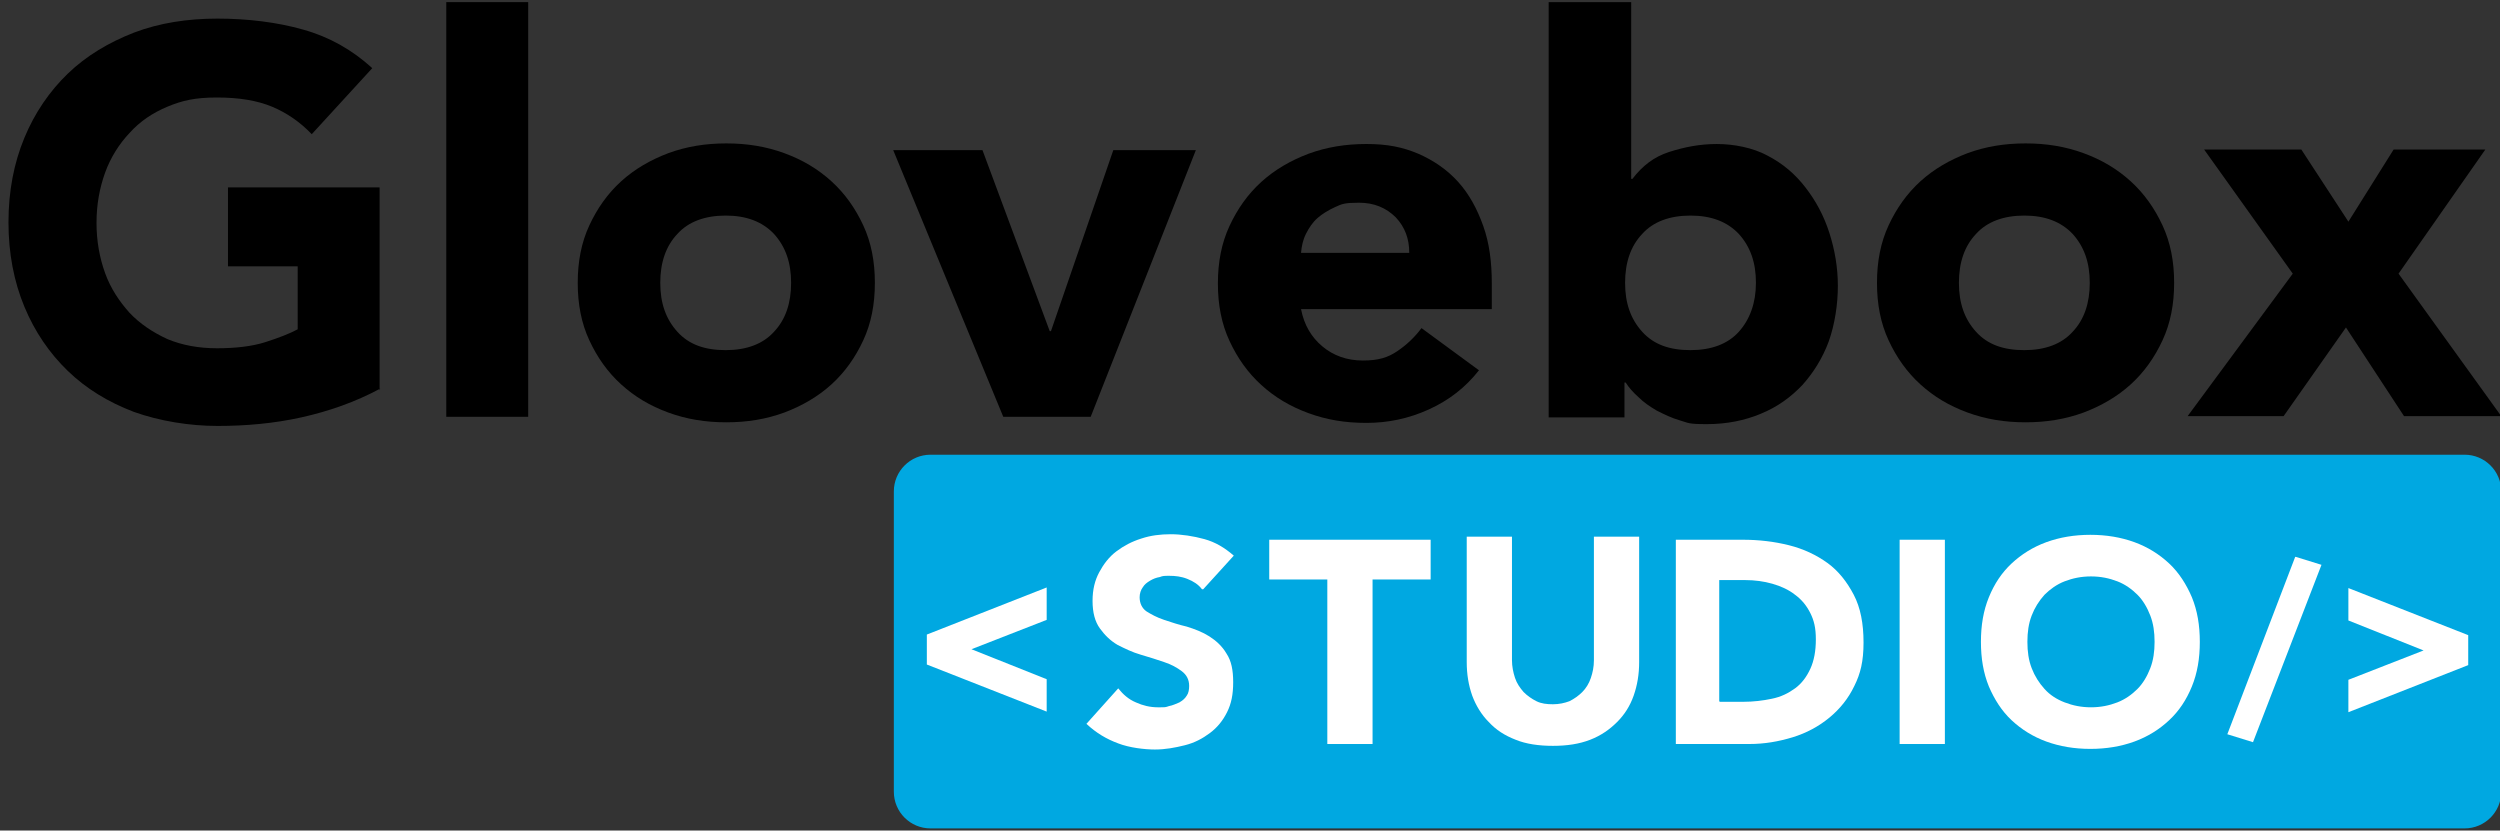 <svg width="295" height="98" viewBox="0 0 295 98" fill="none" xmlns="http://www.w3.org/2000/svg">
<rect x="0" y="0" width="295" height="98" fill="#333333" stroke="none"/>
<g clip-path="url(#clip0_151154_9525)">
<path d="M44.866 45.858C41.907 47.446 38.805 48.529 35.559 49.251C32.312 49.972 28.993 50.261 25.674 50.261C22.356 50.261 18.82 49.684 15.79 48.601C12.76 47.446 10.163 45.858 7.998 43.766C5.834 41.673 4.102 39.147 2.876 36.188C1.649 33.229 1 29.909 1 26.228C1 22.547 1.649 19.228 2.876 16.269C4.102 13.31 5.834 10.784 7.998 8.691C10.163 6.598 12.832 5.01 15.79 3.855C18.82 2.701 22.139 2.195 25.674 2.195C29.21 2.195 32.745 2.628 35.775 3.494C38.877 4.36 41.547 5.876 43.928 8.041L36.785 15.836C35.414 14.392 33.827 13.31 32.096 12.588C30.364 11.866 28.2 11.505 25.602 11.505C23.005 11.505 21.49 11.866 19.758 12.588C18.027 13.31 16.512 14.32 15.285 15.691C14.059 16.99 13.049 18.578 12.399 20.382C11.75 22.187 11.389 24.135 11.389 26.3C11.389 28.465 11.75 30.414 12.399 32.218C13.049 34.023 14.059 35.538 15.285 36.909C16.512 38.208 18.027 39.219 19.758 40.013C21.49 40.734 23.438 41.095 25.602 41.095C27.767 41.095 29.715 40.879 31.302 40.374C32.889 39.868 34.188 39.363 35.126 38.858V31.424H26.901V22.114H44.793V46.075L44.866 45.858Z" fill="black"/>
<path d="M52.66 0.25H62.328V49.182H52.66V0.25Z" fill="black"/>
<path d="M68.172 33.377C68.172 30.851 68.605 28.613 69.543 26.593C70.481 24.572 71.707 22.84 73.294 21.396C74.882 19.953 76.757 18.87 78.85 18.077C81.014 17.283 83.251 16.922 85.704 16.922C88.157 16.922 90.393 17.283 92.558 18.077C94.722 18.87 96.526 19.953 98.113 21.396C99.7 22.84 100.927 24.572 101.865 26.593C102.803 28.613 103.235 30.851 103.235 33.377C103.235 35.903 102.803 38.14 101.865 40.161C100.927 42.182 99.7 43.914 98.113 45.357C96.526 46.8 94.65 47.883 92.558 48.677C90.393 49.471 88.157 49.832 85.704 49.832C83.251 49.832 81.014 49.471 78.85 48.677C76.685 47.883 74.882 46.8 73.294 45.357C71.707 43.914 70.481 42.182 69.543 40.161C68.605 38.14 68.172 35.903 68.172 33.377ZM77.912 33.377C77.912 35.758 78.561 37.635 79.932 39.15C81.303 40.666 83.178 41.316 85.632 41.316C88.085 41.316 90.032 40.594 91.331 39.15C92.702 37.707 93.351 35.758 93.351 33.377C93.351 30.995 92.702 29.119 91.331 27.603C89.96 26.16 88.085 25.438 85.632 25.438C83.178 25.438 81.231 26.16 79.932 27.603C78.561 29.047 77.912 30.995 77.912 33.377Z" fill="black"/>
<path d="M105.471 17.715H115.932L123.868 39.077H124.012L131.371 17.715H141.111L128.702 49.181H118.385L105.398 17.715H105.471Z" fill="black"/>
<path d="M174.518 43.695C172.931 45.716 170.983 47.232 168.602 48.314C166.221 49.397 163.768 49.902 161.243 49.902C158.718 49.902 156.553 49.541 154.389 48.747C152.224 47.953 150.421 46.871 148.833 45.427C147.246 43.984 146.02 42.252 145.082 40.231C144.144 38.21 143.711 35.973 143.711 33.447C143.711 30.921 144.144 28.684 145.082 26.663C146.02 24.642 147.246 22.91 148.833 21.467C150.421 20.023 152.296 18.941 154.389 18.147C156.553 17.353 158.79 16.992 161.243 16.992C163.696 16.992 165.499 17.353 167.375 18.147C169.179 18.941 170.766 20.023 172.065 21.467C173.364 22.91 174.301 24.642 175.023 26.663C175.744 28.684 176.033 30.921 176.033 33.447V36.478H153.523C153.884 38.355 154.749 39.798 156.048 40.881C157.347 41.963 158.934 42.541 160.81 42.541C162.686 42.541 163.768 42.18 164.85 41.458C165.932 40.736 166.942 39.798 167.736 38.715L174.518 43.695ZM166.293 29.839C166.293 28.179 165.788 26.807 164.706 25.653C163.551 24.498 162.109 23.921 160.377 23.921C158.645 23.921 158.357 24.065 157.563 24.426C156.77 24.787 156.048 25.22 155.471 25.725C154.894 26.23 154.461 26.88 154.1 27.601C153.739 28.323 153.595 29.045 153.523 29.839H166.365H166.293Z" fill="black"/>
<path d="M182.814 0.25H192.482V21.107H192.626C193.781 19.592 195.152 18.509 196.955 17.932C198.759 17.354 200.563 16.994 202.583 16.994C204.603 16.994 206.839 17.427 208.571 18.365C210.375 19.303 211.818 20.53 213.044 22.118C214.271 23.705 215.208 25.438 215.858 27.458C216.507 29.479 216.868 31.572 216.868 33.737C216.868 35.902 216.507 38.284 215.786 40.305C215.064 42.253 213.982 43.985 212.683 45.429C211.313 46.872 209.725 48.027 207.777 48.821C205.901 49.615 203.737 50.048 201.428 50.048C199.12 50.048 199.264 49.903 198.254 49.615C197.244 49.326 196.378 48.893 195.512 48.46C194.647 47.955 193.925 47.45 193.348 46.872C192.699 46.295 192.193 45.718 191.833 45.14H191.688V49.254H182.742V0.25H182.814ZM191.761 33.376C191.761 35.758 192.41 37.634 193.781 39.15C195.152 40.666 197.027 41.315 199.48 41.315C201.933 41.315 203.881 40.593 205.18 39.15C206.479 37.706 207.2 35.758 207.2 33.376C207.2 30.995 206.551 29.118 205.18 27.603C203.809 26.159 201.933 25.438 199.48 25.438C197.027 25.438 195.079 26.159 193.781 27.603C192.41 29.046 191.761 30.995 191.761 33.376Z" fill="black"/>
<path d="M221.484 33.377C221.484 30.851 221.917 28.613 222.855 26.593C223.793 24.572 225.02 22.84 226.607 21.396C228.194 19.953 230.07 18.87 232.162 18.077C234.327 17.283 236.563 16.922 239.016 16.922C241.469 16.922 243.706 17.283 245.87 18.077C248.035 18.87 249.838 19.953 251.426 21.396C253.013 22.84 254.239 24.572 255.177 26.593C256.115 28.613 256.548 30.851 256.548 33.377C256.548 35.903 256.115 38.14 255.177 40.161C254.239 42.182 253.013 43.914 251.426 45.357C249.838 46.8 247.962 47.883 245.87 48.677C243.706 49.471 241.469 49.832 239.016 49.832C236.563 49.832 234.327 49.471 232.162 48.677C229.998 47.883 228.194 46.8 226.607 45.357C225.02 43.914 223.793 42.182 222.855 40.161C221.917 38.14 221.484 35.903 221.484 33.377ZM231.152 33.377C231.152 35.758 231.801 37.635 233.172 39.15C234.543 40.666 236.419 41.316 238.872 41.316C241.325 41.316 243.273 40.594 244.572 39.15C245.942 37.707 246.592 35.758 246.592 33.377C246.592 30.995 245.942 29.119 244.572 27.603C243.201 26.16 241.325 25.438 238.872 25.438C236.419 25.438 234.471 26.16 233.172 27.603C231.801 29.047 231.152 30.995 231.152 33.377Z" fill="black"/>
<path d="M270.546 32.291L260.085 17.641H271.556L277.111 26.157L282.45 17.641H293.272L283.028 32.291L295.148 49.107H283.677L276.823 38.642L269.464 49.107H258.137L270.546 32.291Z" fill="black"/>
<path d="M290.819 53.656H109.801C107.411 53.656 105.473 55.595 105.473 57.986V93.422C105.473 95.814 107.411 97.752 109.801 97.752H290.819C293.21 97.752 295.148 95.814 295.148 93.422V57.986C295.148 55.595 293.21 53.656 290.819 53.656Z" fill="#00A8E1"/>
<path d="M141.835 69.534C141.402 68.957 140.825 68.596 140.104 68.308C139.382 68.019 138.661 67.947 138.011 67.947C137.362 67.947 137.218 67.947 136.857 68.091C136.424 68.163 136.063 68.308 135.703 68.524C135.342 68.74 135.053 68.957 134.837 69.318C134.62 69.607 134.476 70.04 134.476 70.473C134.476 71.194 134.765 71.772 135.27 72.133C135.847 72.493 136.496 72.854 137.362 73.143C138.228 73.432 139.093 73.72 140.031 73.937C140.969 74.225 141.907 74.586 142.701 75.091C143.494 75.597 144.216 76.246 144.721 77.112C145.298 77.978 145.515 79.061 145.515 80.504C145.515 81.948 145.298 83.03 144.793 84.041C144.288 85.051 143.639 85.845 142.773 86.495C141.907 87.144 140.969 87.649 139.815 87.938C138.661 88.227 137.506 88.443 136.28 88.443C135.053 88.443 133.25 88.227 131.951 87.721C130.58 87.216 129.354 86.495 128.199 85.412L131.951 81.226C132.528 81.948 133.177 82.525 134.043 82.886C134.837 83.247 135.703 83.463 136.64 83.463C137.578 83.463 137.506 83.463 137.939 83.319C138.372 83.247 138.805 83.03 139.166 82.886C139.526 82.669 139.815 82.453 140.031 82.092C140.248 81.803 140.32 81.37 140.32 80.937C140.32 80.216 140.031 79.638 139.454 79.205C138.877 78.772 138.228 78.411 137.362 78.123C136.496 77.834 135.63 77.545 134.62 77.257C133.61 76.968 132.744 76.535 131.879 76.102C131.013 75.597 130.364 74.947 129.786 74.153C129.209 73.359 128.921 72.277 128.921 70.906C128.921 69.534 129.209 68.452 129.714 67.514C130.219 66.575 130.869 65.709 131.734 65.06C132.6 64.41 133.538 63.905 134.692 63.544C135.775 63.183 136.929 63.039 138.156 63.039C139.382 63.039 140.825 63.256 142.124 63.616C143.422 63.977 144.505 64.627 145.587 65.565L141.979 69.534H141.835Z" fill="white"/>
<path d="M156.624 68.379H149.77V63.688H168.816V68.379H161.962V87.793H156.624V68.379Z" fill="white"/>
<path d="M193.42 78.123C193.42 79.567 193.203 80.866 192.77 82.093C192.338 83.319 191.688 84.33 190.822 85.196C189.957 86.062 188.947 86.784 187.648 87.289C186.349 87.794 184.906 88.01 183.247 88.01C181.588 88.01 180.073 87.794 178.846 87.289C177.547 86.784 176.537 86.134 175.672 85.196C174.806 84.33 174.156 83.247 173.724 82.093C173.291 80.866 173.074 79.567 173.074 78.123V63.328H178.413V77.907C178.413 78.628 178.557 79.35 178.774 79.999C178.99 80.649 179.351 81.154 179.784 81.659C180.217 82.093 180.722 82.453 181.299 82.742C181.876 83.031 182.526 83.103 183.247 83.103C183.968 83.103 184.618 82.959 185.195 82.742C185.772 82.453 186.277 82.093 186.71 81.659C187.143 81.226 187.504 80.649 187.72 79.999C187.937 79.35 188.081 78.701 188.081 77.907V63.328H193.42V78.123Z" fill="white"/>
<path d="M197.676 63.688H205.612C207.56 63.688 209.364 63.904 211.095 64.337C212.827 64.77 214.342 65.492 215.64 66.43C216.939 67.368 217.949 68.667 218.743 70.183C219.536 71.698 219.897 73.575 219.897 75.812C219.897 78.049 219.536 79.493 218.815 80.936C218.093 82.452 217.083 83.679 215.857 84.689C214.63 85.7 213.187 86.493 211.528 86.999C209.869 87.504 208.209 87.793 206.406 87.793H197.748V63.688H197.676ZM202.943 82.813H205.684C206.911 82.813 208.065 82.668 209.075 82.452C210.157 82.235 211.023 81.802 211.817 81.225C212.61 80.648 213.187 79.854 213.62 78.915C214.053 77.977 214.27 76.823 214.27 75.451C214.27 74.08 214.053 73.214 213.62 72.348C213.187 71.482 212.61 70.76 211.817 70.183C211.095 69.606 210.157 69.172 209.147 68.884C208.137 68.595 207.055 68.451 205.973 68.451H202.87V82.74L202.943 82.813Z" fill="white"/>
<path d="M224.156 63.688H229.495V87.793H224.156V63.688Z" fill="white"/>
<path d="M233.75 75.739C233.75 73.791 234.039 72.058 234.688 70.471C235.337 68.883 236.203 67.584 237.357 66.501C238.512 65.419 239.883 64.553 241.47 63.975C243.057 63.398 244.789 63.109 246.664 63.109C248.54 63.109 250.272 63.398 251.859 63.975C253.446 64.553 254.817 65.419 255.971 66.501C257.126 67.584 257.992 68.955 258.641 70.471C259.29 72.058 259.579 73.791 259.579 75.739C259.579 77.688 259.29 79.42 258.641 81.008C257.992 82.595 257.126 83.894 255.971 84.977C254.817 86.06 253.446 86.926 251.859 87.503C250.272 88.08 248.54 88.369 246.664 88.369C244.789 88.369 243.057 88.08 241.47 87.503C239.883 86.926 238.512 86.06 237.357 84.977C236.203 83.894 235.337 82.523 234.688 81.008C234.039 79.42 233.75 77.688 233.75 75.739ZM239.233 75.739C239.233 76.894 239.377 77.904 239.738 78.843C240.099 79.781 240.604 80.575 241.253 81.296C241.903 82.018 242.696 82.523 243.634 82.884C244.572 83.245 245.582 83.462 246.737 83.462C247.891 83.462 248.901 83.245 249.839 82.884C250.777 82.523 251.57 81.946 252.22 81.296C252.869 80.647 253.374 79.781 253.735 78.843C254.096 77.904 254.24 76.894 254.24 75.739C254.24 74.585 254.096 73.574 253.735 72.636C253.374 71.698 252.869 70.832 252.22 70.182C251.57 69.533 250.777 68.955 249.839 68.594C248.901 68.234 247.891 68.017 246.737 68.017C245.582 68.017 244.572 68.234 243.634 68.594C242.696 68.955 241.903 69.533 241.253 70.182C240.604 70.904 240.099 71.698 239.738 72.636C239.377 73.574 239.233 74.585 239.233 75.739Z" fill="white"/>
<path d="M277.109 69.391L291.25 74.948V78.484L277.109 84.041V80.216L285.983 76.752L277.109 73.216V69.391Z" fill="white"/>
<path d="M123.508 73.145L114.634 76.609L123.508 80.146V83.971L109.367 78.414V74.877L123.508 69.32V73.145Z" fill="white"/>
<path d="M270.905 65.711L273.935 66.649L265.854 87.579L262.824 86.64L270.833 65.711H270.905Z" fill="white"/>
</g>
<defs>
<clipPath id="clip0_151154_9525">
<rect width="295" height="98" fill="white"/>
</clipPath>
</defs>
</svg>
